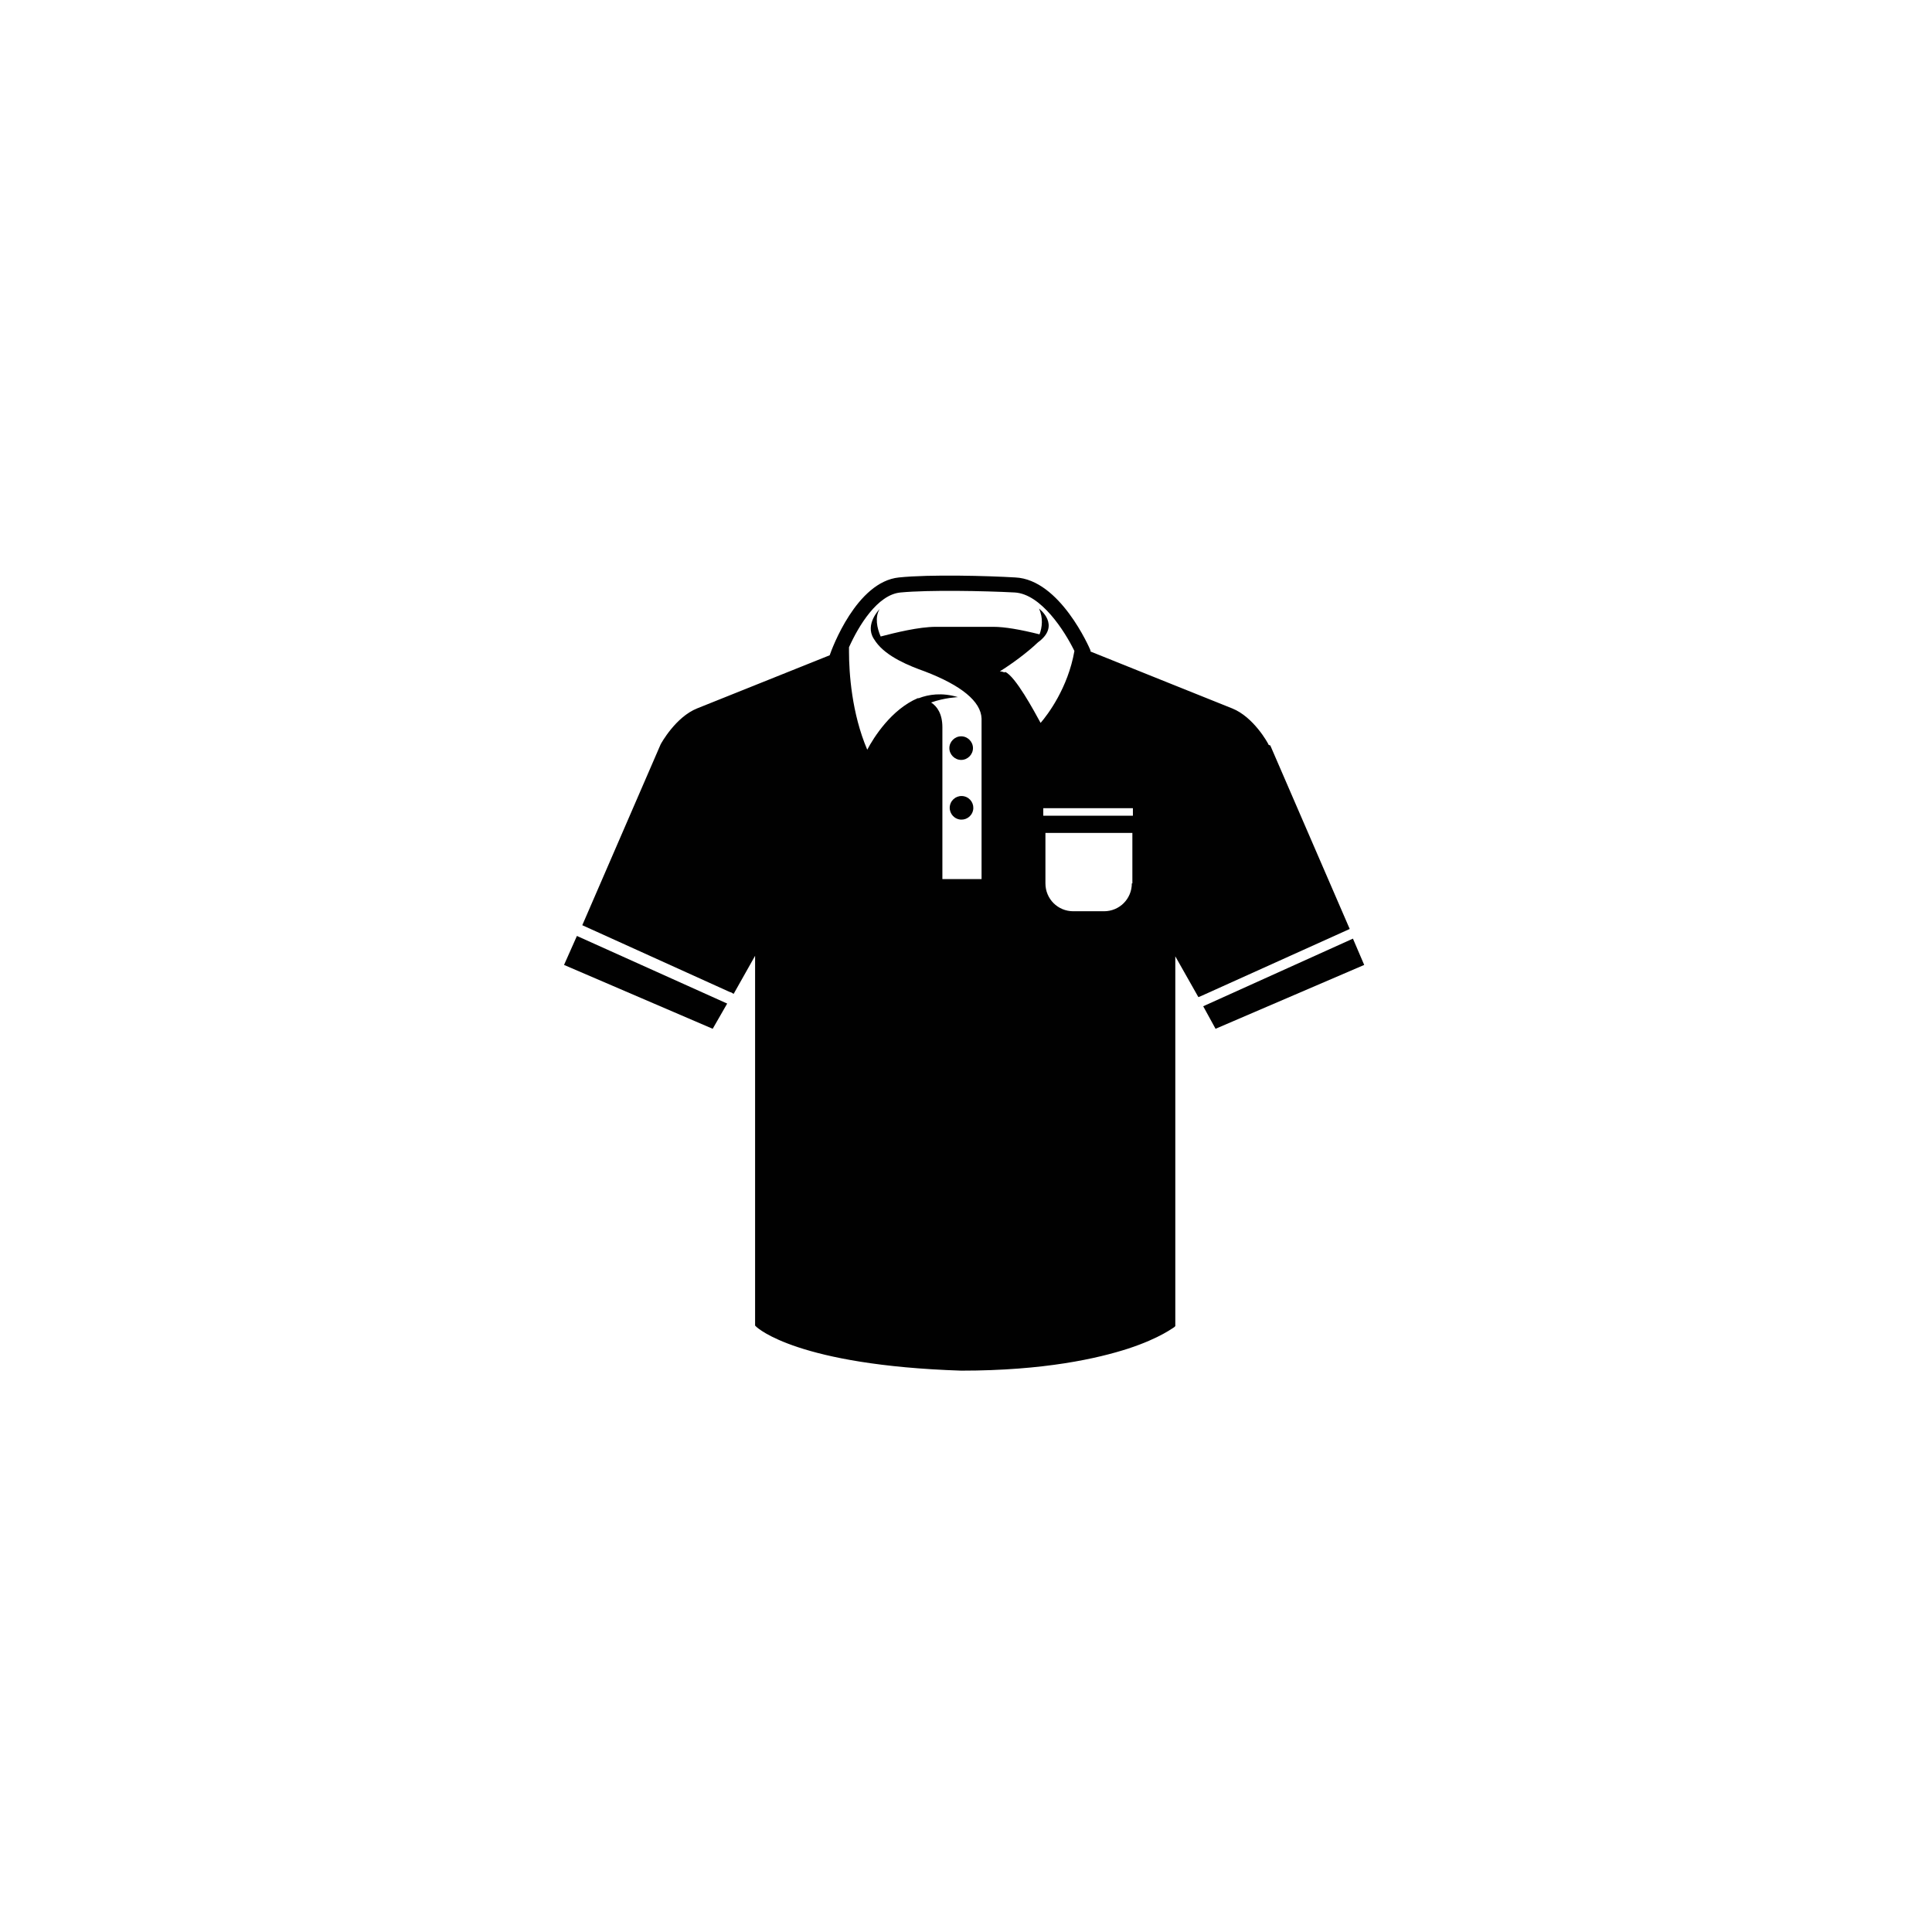 <?xml version="1.0" encoding="UTF-8"?>
<svg id="Layer_1" data-name="Layer 1" xmlns="http://www.w3.org/2000/svg" version="1.1" viewBox="0 0 360 360">
  <defs>
    <style>
      .cls-1 {
        fill: #010101;
        stroke-width: 0px;
      }
    </style>
  </defs>
  <path class="cls-1" d="M181.3,139.4c0,1.2-1,2.2-2.2,2.2s-2.2-1-2.2-2.2,1-2.2,2.2-2.2,2.2,1,2.2,2.2Z"/>
  <circle class="cls-1" cx="179.1" cy="150.5" r="2.2" transform="translate(-8.5 290.2) rotate(-76.7)"/>
  <g>
    <polygon class="cls-1" points="105.1 179.8 132.8 191.7 135.5 187 107.5 174.4 105.1 179.8"/>
    <path class="cls-1" d="M236.4,138.8h0c-.1-.3-2.8-5.2-6.8-6.8-2.8-1.1-17.9-7.2-26.4-10.6,0,0,0-.2,0-.2-.2-.5-5.7-13.2-14-13.6-5-.3-15.9-.6-21.7,0-7.9.8-12.5,13.3-12.9,14.5-9.2,3.7-22.2,8.9-24.7,9.9-4,1.6-6.7,6.5-6.8,6.7l-14.6,33.7,27.6,12.5s0,0,.1,0l.5.3,4-7.1v68.9l.2.2c.3.3,7.8,7.2,38.2,8.2h0s0,0,0,0c15.6,0,25.5-2.3,31.1-4.1,6.1-2,8.5-4,8.6-4l.2-.2v-68.9l4.3,7.6.5-.2,27.7-12.5-14.8-34.2ZM187.2,125.3c-.3-.1-.6-.2-.9-.2,2.1-1.3,5-3.4,7.1-5.4,4.4-3.2.2-6.3.2-6.3.8,1.7.6,3.5.1,4.8-3.6-.9-6.5-1.4-8.6-1.4h-10.7c-3.2,0-7.6,1.1-10.3,1.8-.7-1.6-1.1-3.6-.2-5.1,0,0-2.8,2.8-1.1,5.5h0s.4.6.4.6c2,2.8,6.3,4.5,9.1,5.5,6.8,2.6,10.5,5.6,10.6,8.8,0,1.7,0,26,0,29.9h-7.3v-28.3c0-2.5-1-3.9-2.1-4.6,2.5-.9,5-1,5-1-3-.9-5.5-.5-7.3.2h-.2c-4.9,2.1-8.2,7.3-9.4,9.6-2.9-6.8-3.4-14.3-3.4-18.3v-.8s0,0,0,0c1.8-4,5.3-9.8,9.6-10.2,5.3-.5,15.6-.3,21.3,0,4.9.3,9.3,7.2,11.1,10.9-1.2,6.9-5,11.9-6.3,13.4-1.2-2.2-4.7-8.7-6.6-9.5ZM210.9,164.6c0,2.9-2.3,5.2-5.2,5.2h-5.7c-2.9,0-5.2-2.3-5.2-5.2v-9.4h16.2v9.4ZM211.1,152h-16.7v-1.4h16.7v1.4Z"/>
    <polygon class="cls-1" points="252.1 174.9 224.2 187.5 226.5 191.7 254.2 179.8 252.1 174.9"/>
  </g>
</svg>
